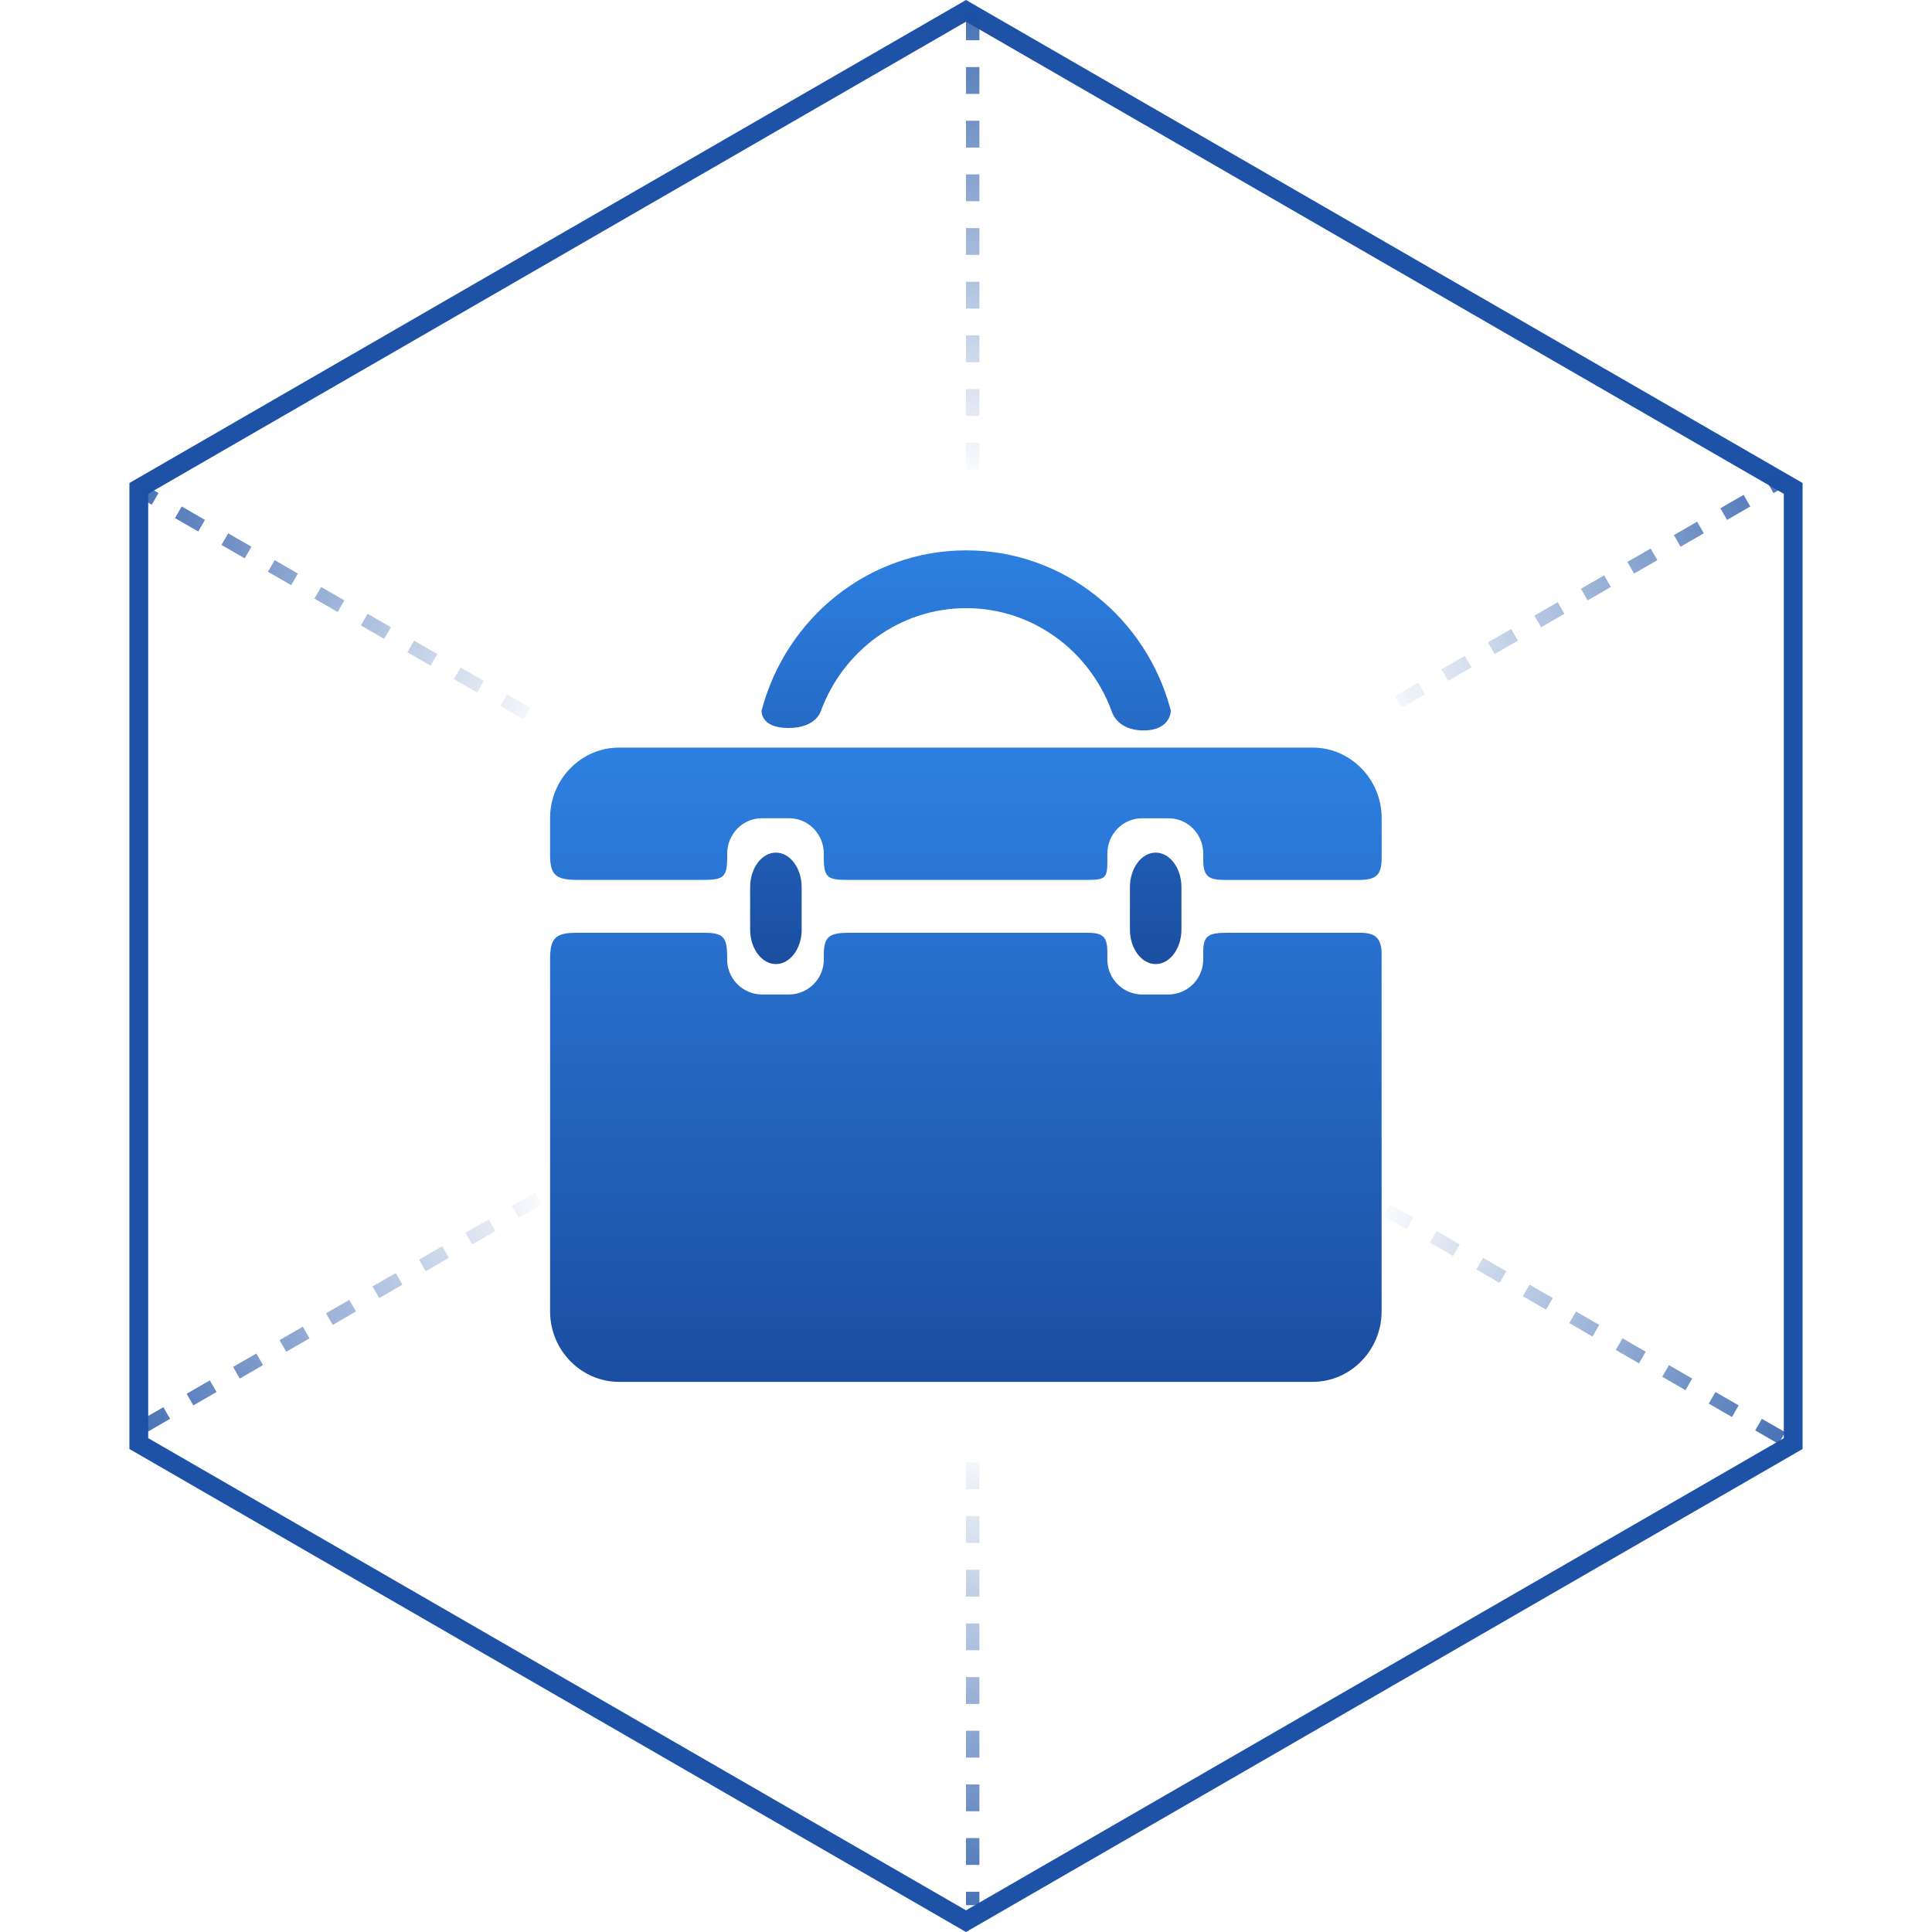 <svg width="144" height="144" viewBox="0 0 144 144" fill="none" xmlns="http://www.w3.org/2000/svg">
<path d="M10.346 36.404L72 0.808L133.654 36.404V107.596L72 143.192L10.346 107.596V36.404Z" stroke="#1D52A6" stroke-width="1.4"/>
<line opacity="0.8" x1="72.5" y1="1" x2="72.5" y2="142" stroke="url(#paint0_linear_471_236)" stroke-dasharray="2 2"/>
<line opacity="0.8" x1="132.805" y1="107.183" x2="10.695" y2="36.683" stroke="url(#paint1_linear_471_236)" stroke-dasharray="2 2"/>
<line opacity="0.8" x1="10.695" y1="106.317" x2="132.805" y2="35.817" stroke="url(#paint2_linear_471_236)" stroke-dasharray="2 2"/>
<g clip-path="url(#clip0_471_236)">
<path d="M54.202 63.979V63.615C54.202 62.169 55.361 60.987 56.775 60.987H58.829C60.243 60.987 61.402 62.169 61.402 63.615V63.994C61.402 65.447 61.762 65.583 63.177 65.583H81.095C82.404 65.583 82.536 65.405 82.536 64.196V63.615C82.536 62.173 83.695 60.991 85.109 60.991H87.109C88.523 60.991 89.682 62.169 89.682 63.615V64.076C89.682 65.374 90.112 65.587 91.371 65.587H101.26C102.597 65.587 102.981 65.215 102.981 63.909V60.972C102.981 58.085 100.663 55.721 97.835 55.721H46.142C43.313 55.721 41 58.085 41 60.972V63.723C41 65.207 41.426 65.583 43.015 65.583H52.354C53.853 65.583 54.198 65.428 54.198 63.979H54.202ZM89.682 70.938V71.496C89.687 72.185 89.419 72.848 88.937 73.341C88.455 73.833 87.798 74.114 87.109 74.124H85.109C84.42 74.114 83.763 73.833 83.281 73.341C82.799 72.848 82.531 72.185 82.536 71.496V70.973C82.536 69.838 82.218 69.524 81.071 69.524H63.246C61.782 69.524 61.402 69.849 61.402 71.159V71.496C61.407 72.185 61.14 72.847 60.659 73.339C60.177 73.831 59.521 74.113 58.833 74.124H56.771C56.082 74.114 55.425 73.833 54.943 73.341C54.461 72.848 54.193 72.185 54.198 71.496V71.283C54.198 69.749 53.822 69.524 52.423 69.524H42.972C41.403 69.524 41 69.919 41 71.492V97.746C41 100.632 43.313 102.996 46.142 102.996H97.835C100.663 102.996 102.977 100.632 102.977 97.746V71.101C102.977 69.919 102.485 69.524 101.396 69.524H91.437C90.054 69.524 89.682 69.764 89.682 70.938Z" fill="url(#paint3_linear_471_236)"/>
<path d="M59.755 69.284C59.755 70.698 58.887 71.857 57.833 71.857C56.775 71.857 55.911 70.698 55.911 69.284V66.122C55.911 64.707 56.775 63.549 57.833 63.549C58.887 63.549 59.751 64.707 59.751 66.122V69.284H59.755ZM88.058 69.284C88.058 70.698 87.194 71.857 86.14 71.857C85.082 71.857 84.218 70.698 84.218 69.284V66.122C84.218 64.707 85.082 63.549 86.14 63.549C87.194 63.549 88.058 64.707 88.058 66.122V69.284ZM61.193 52.97C62.843 48.506 67.063 45.328 72.016 45.328C76.968 45.328 81.192 48.506 82.842 52.97C82.842 52.97 83.191 54.443 85.233 54.443C87.272 54.443 87.268 52.97 87.268 52.97C85.47 46.088 79.324 41.02 72.016 41.02C64.711 41.02 58.566 46.088 56.764 52.97C56.764 52.97 56.651 54.26 58.763 54.26C60.871 54.26 61.193 52.97 61.193 52.97Z" fill="url(#paint4_linear_471_236)"/>
</g>
<defs>
<linearGradient id="paint0_linear_471_236" x1="71.5" y1="142" x2="71.5" y2="1" gradientUnits="userSpaceOnUse">
<stop stop-color="#1C50A4"/>
<stop offset="0.25" stop-color="#1C50A4" stop-opacity="0"/>
<stop offset="0.75" stop-color="#1C50A4" stop-opacity="0"/>
<stop offset="1" stop-color="#1C50A4"/>
</linearGradient>
<linearGradient id="paint1_linear_471_236" x1="11.195" y1="35.817" x2="133.305" y2="106.317" gradientUnits="userSpaceOnUse">
<stop stop-color="#1C50A4"/>
<stop offset="0.25" stop-color="#1C50A4" stop-opacity="0"/>
<stop offset="0.75" stop-color="#1C50A4" stop-opacity="0"/>
<stop offset="1" stop-color="#1C50A4"/>
</linearGradient>
<linearGradient id="paint2_linear_471_236" x1="133.305" y1="36.683" x2="11.195" y2="107.183" gradientUnits="userSpaceOnUse">
<stop stop-color="#1C50A4"/>
<stop offset="0.25" stop-color="#1C50A4" stop-opacity="0"/>
<stop offset="0.75" stop-color="#1C50A4" stop-opacity="0"/>
<stop offset="1" stop-color="#1C50A4"/>
</linearGradient>
<linearGradient id="paint3_linear_471_236" x1="71.99" y1="55.721" x2="71.99" y2="102.996" gradientUnits="userSpaceOnUse">
<stop stop-color="#2D80E1"/>
<stop offset="1" stop-color="#1B4EA1"/>
</linearGradient>
<linearGradient id="paint4_linear_471_236" x1="71.985" y1="41.02" x2="71.985" y2="71.857" gradientUnits="userSpaceOnUse">
<stop stop-color="#2D80E1"/>
<stop offset="1" stop-color="#1B4EA1"/>
</linearGradient>
<clipPath id="clip0_471_236">
<rect width="62" height="62" fill="white" transform="translate(41 41)"/>
</clipPath>
</defs>
</svg>

